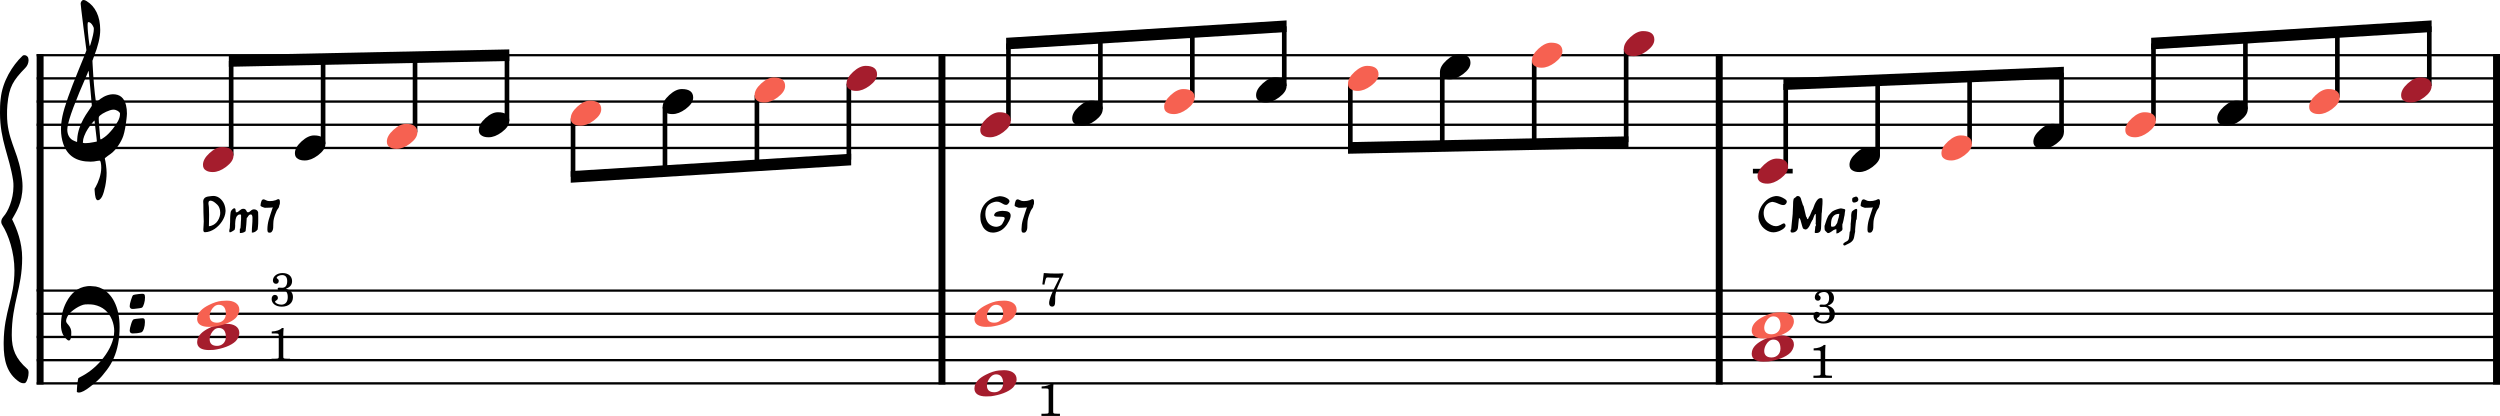 <?xml version="1.0" encoding="UTF-8" standalone="no"?>
<svg
   width="2673.992"
   height="444.862"
   viewBox="0 0 2673.992 444.862"
   version="1.2"
   id="svg533"
   sodipodi:docname="shell_1.svg"
   inkscape:version="1.3.2 (1:1.3.2+202311252150+091e20ef0f)"
   xmlns:inkscape="http://www.inkscape.org/namespaces/inkscape"
   xmlns:sodipodi="http://sodipodi.sourceforge.net/DTD/sodipodi-0.dtd"
   xmlns="http://www.w3.org/2000/svg"
   xmlns:svg="http://www.w3.org/2000/svg"
   xmlns:rdf="http://www.w3.org/1999/02/22-rdf-syntax-ns#"
   xmlns:cc="http://creativecommons.org/ns#"
   xmlns:dc="http://purl.org/dc/elements/1.1/">
  <defs
     id="defs533" />
  <sodipodi:namedview
     id="namedview533"
     pagecolor="#ffffff"
     bordercolor="#666666"
     borderopacity="1.0"
     inkscape:showpageshadow="2"
     inkscape:pageopacity="0.0"
     inkscape:pagecheckerboard="0"
     inkscape:deskcolor="#d1d1d1"
     inkscape:zoom="0.21565657"
     inkscape:cx="1356.3232"
     inkscape:cy="1650.7728"
     inkscape:window-width="1920"
     inkscape:window-height="1032"
     inkscape:window-x="0"
     inkscape:window-y="25"
     inkscape:window-maximized="1"
     inkscape:current-layer="svg533" />
  <title
     id="title1">gamme_majeure_2 (3)</title>
  <desc
     id="desc1">Generated by MuseScore Studio 4.4.1</desc>
  <polyline
     class="StaffLines"
     fill="none"
     stroke="#000000"
     stroke-width="2.48"
     stroke-linejoin="bevel"
     points="212.598,386.199 2847.4,386.199"
     id="polyline1"
     transform="translate(-173.408,-327.159)" />
  <polyline
     class="StaffLines"
     fill="none"
     stroke="#000000"
     stroke-width="2.48"
     stroke-linejoin="bevel"
     points="212.598,410.999 2847.4,410.999"
     id="polyline2"
     transform="translate(-173.408,-327.159)" />
  <polyline
     class="StaffLines"
     fill="none"
     stroke="#000000"
     stroke-width="2.48"
     stroke-linejoin="bevel"
     points="212.598,435.799 2847.4,435.799"
     id="polyline3"
     transform="translate(-173.408,-327.159)" />
  <polyline
     class="StaffLines"
     fill="none"
     stroke="#000000"
     stroke-width="2.48"
     stroke-linejoin="bevel"
     points="212.598,460.599 2847.4,460.599"
     id="polyline4"
     transform="translate(-173.408,-327.159)" />
  <polyline
     class="StaffLines"
     fill="none"
     stroke="#000000"
     stroke-width="2.48"
     stroke-linejoin="bevel"
     points="212.598,485.399 2847.4,485.399"
     id="polyline5"
     transform="translate(-173.408,-327.159)" />
  <polyline
     class="StaffLines"
     fill="none"
     stroke="#000000"
     stroke-width="2.48"
     stroke-linejoin="bevel"
     points="212.598,637.991 2847.4,637.991"
     id="polyline6"
     transform="translate(-173.408,-327.159)" />
  <polyline
     class="StaffLines"
     fill="none"
     stroke="#000000"
     stroke-width="2.48"
     stroke-linejoin="bevel"
     points="212.598,662.791 2847.4,662.791"
     id="polyline7"
     transform="translate(-173.408,-327.159)" />
  <polyline
     class="StaffLines"
     fill="none"
     stroke="#000000"
     stroke-width="2.48"
     stroke-linejoin="bevel"
     points="212.598,687.591 2847.4,687.591"
     id="polyline8"
     transform="translate(-173.408,-327.159)" />
  <polyline
     class="StaffLines"
     fill="none"
     stroke="#000000"
     stroke-width="2.48"
     stroke-linejoin="bevel"
     points="212.598,712.391 2847.4,712.391"
     id="polyline9"
     transform="translate(-173.408,-327.159)" />
  <polyline
     class="StaffLines"
     fill="none"
     stroke="#000000"
     stroke-width="2.48"
     stroke-linejoin="bevel"
     points="212.598,737.191 2847.4,737.191"
     id="polyline10"
     transform="translate(-173.408,-327.159)" />
  <polyline
     class="BarLine"
     fill="none"
     stroke="#000000"
     stroke-width="7.44"
     stroke-linejoin="bevel"
     points="1180.92,384.959 1180.92,637.991"
     id="polyline69"
     transform="translate(-173.408,-327.159)" />
  <polyline
     class="BarLine"
     fill="none"
     stroke="#000000"
     stroke-width="7.44"
     stroke-linejoin="bevel"
     points="2012.3,384.959 2012.3,637.991"
     id="polyline78"
     transform="translate(-173.408,-327.159)" />
  <polyline
     class="BarLine"
     fill="none"
     stroke="#000000"
     stroke-width="7.44"
     stroke-linejoin="bevel"
     points="2843.68,384.959 2843.68,637.991"
     id="polyline80"
     transform="translate(-173.408,-327.159)" />
  <polyline
     class="BarLine"
     fill="none"
     stroke="#000000"
     stroke-width="7.44"
     stroke-linejoin="bevel"
     points="216.318,384.959 216.318,637.991"
     id="polyline87"
     transform="translate(-173.408,-327.159)" />
  <polyline
     class="BarLine"
     fill="none"
     stroke="#000000"
     stroke-width="7.44"
     stroke-linejoin="bevel"
     points="2012.3,636.751 2012.3,738.431"
     id="polyline94"
     transform="translate(-173.408,-327.159)" />
  <polyline
     class="BarLine"
     fill="none"
     stroke="#000000"
     stroke-width="7.44"
     stroke-linejoin="bevel"
     points="216.318,636.751 216.318,738.431"
     id="polyline105"
     transform="translate(-173.408,-327.159)" />
  <polyline
     class="BarLine"
     fill="none"
     stroke="#000000"
     stroke-width="7.44"
     stroke-linejoin="bevel"
     points="2843.68,636.751 2843.68,738.431"
     id="polyline108"
     transform="translate(-173.408,-327.159)" />
  <polyline
     class="BarLine"
     fill="none"
     stroke="#000000"
     stroke-width="7.44"
     stroke-linejoin="bevel"
     points="1180.92,636.751 1180.92,738.431"
     id="polyline110"
     transform="translate(-173.408,-327.159)" />
  <polyline
     class="LedgerLine"
     fill="none"
     stroke="#000000"
     stroke-width="4.96"
     stroke-linejoin="bevel"
     points="2048.31,510.199 2090.86,510.199"
     id="polyline119"
     transform="translate(-173.408,-327.159)" />
  <polyline
     class="Stem"
     fill="none"
     stroke="#000000"
     stroke-width="4.96"
     stroke-linejoin="bevel"
     points="1350.37,443.933 1350.37,367.547"
     id="polyline129"
     transform="translate(-173.408,-327.159)" />
  <polyline
     class="Stem"
     fill="none"
     stroke="#000000"
     stroke-width="4.96"
     stroke-linejoin="bevel"
     points="1448.71,431.533 1448.71,361.45"
     id="polyline141"
     transform="translate(-173.408,-327.159)" />
  <polyline
     class="Stem"
     fill="none"
     stroke="#000000"
     stroke-width="4.96"
     stroke-linejoin="bevel"
     points="420.655,493.533 420.655,392.347"
     id="polyline145"
     transform="translate(-173.408,-327.159)" />
  <polyline
     class="Stem"
     fill="none"
     stroke="#000000"
     stroke-width="4.96"
     stroke-linejoin="bevel"
     points="2181.75,493.533 2181.75,413.031"
     id="polyline148"
     transform="translate(-173.408,-327.159)" />
  <polyline
     class="Stem"
     fill="none"
     stroke="#000000"
     stroke-width="4.96"
     stroke-linejoin="bevel"
     points="786.335,453.853 786.335,516.245"
     id="polyline149"
     transform="translate(-173.408,-327.159)" />
  <polyline
     class="Stem"
     fill="none"
     stroke="#000000"
     stroke-width="4.96"
     stroke-linejoin="bevel"
     points="884.671,441.453 884.671,510.147"
     id="polyline153"
     transform="translate(-173.408,-327.159)" />
  <polyline
     class="Stem"
     fill="none"
     stroke="#000000"
     stroke-width="4.96"
     stroke-linejoin="bevel"
     points="983.008,429.053 983.008,504.05"
     id="polyline157"
     transform="translate(-173.408,-327.159)" />
  <polyline
     class="Stem"
     fill="none"
     stroke="#000000"
     stroke-width="4.96"
     stroke-linejoin="bevel"
     points="1081.34,416.653 1081.34,497.952"
     id="polyline158"
     transform="translate(-173.408,-327.159)" />
  <polyline
     class="Stem"
     fill="none"
     stroke="#000000"
     stroke-width="4.96"
     stroke-linejoin="bevel"
     points="518.992,481.133 518.992,390.315"
     id="polyline161"
     transform="translate(-173.408,-327.159)" />
  <polyline
     class="Stem"
     fill="none"
     stroke="#000000"
     stroke-width="4.96"
     stroke-linejoin="bevel"
     points="715.665,456.333 715.665,386.25"
     id="polyline162"
     transform="translate(-173.408,-327.159)" />
  <polyline
     class="Stem"
     fill="none"
     stroke="#000000"
     stroke-width="4.96"
     stroke-linejoin="bevel"
     points="617.329,468.733 617.329,388.282"
     id="polyline164"
     transform="translate(-173.408,-327.159)" />
  <polyline
     class="Stem"
     fill="none"
     stroke="#000000"
     stroke-width="4.96"
     stroke-linejoin="bevel"
     points="1252.04,456.333 1252.04,373.645"
     id="polyline170"
     transform="translate(-173.408,-327.159)" />
  <polyline
     class="Stem"
     fill="none"
     stroke="#000000"
     stroke-width="4.96"
     stroke-linejoin="bevel"
     points="2771.77,419.133 2771.77,355.352"
     id="polyline172"
     transform="translate(-173.408,-327.159)" />
  <polyline
     class="Stem"
     fill="none"
     stroke="#000000"
     stroke-width="4.96"
     stroke-linejoin="bevel"
     points="2575.1,443.933 2575.1,367.547"
     id="polyline175"
     transform="translate(-173.408,-327.159)" />
  <polyline
     class="Stem"
     fill="none"
     stroke="#000000"
     stroke-width="4.96"
     stroke-linejoin="bevel"
     points="1716.05,404.253 1716.05,483.315"
     id="polyline176"
     transform="translate(-173.408,-327.159)" />
  <polyline
     class="Stem"
     fill="none"
     stroke="#000000"
     stroke-width="4.96"
     stroke-linejoin="bevel"
     points="1814.39,391.853 1814.39,481.282"
     id="polyline179"
     transform="translate(-173.408,-327.159)" />
  <polyline
     class="Stem"
     fill="none"
     stroke="#000000"
     stroke-width="4.96"
     stroke-linejoin="bevel"
     points="2673.44,431.533 2673.44,361.45"
     id="polyline180"
     transform="translate(-173.408,-327.159)" />
  <polyline
     class="Stem"
     fill="none"
     stroke="#000000"
     stroke-width="4.96"
     stroke-linejoin="bevel"
     points="1912.73,379.453 1912.73,479.25"
     id="polyline184"
     transform="translate(-173.408,-327.159)" />
  <polyline
     class="Stem"
     fill="none"
     stroke="#000000"
     stroke-width="4.96"
     stroke-linejoin="bevel"
     points="2083.42,505.933 2083.42,417.096"
     id="polyline195"
     transform="translate(-173.408,-327.159)" />
  <polyline
     class="Stem"
     fill="none"
     stroke="#000000"
     stroke-width="4.96"
     stroke-linejoin="bevel"
     points="2280.09,481.133 2280.09,408.966"
     id="polyline205"
     transform="translate(-173.408,-327.159)" />
  <polyline
     class="Stem"
     fill="none"
     stroke="#000000"
     stroke-width="4.96"
     stroke-linejoin="bevel"
     points="1547.05,419.133 1547.05,355.352"
     id="polyline212"
     transform="translate(-173.408,-327.159)" />
  <polyline
     class="Stem"
     fill="none"
     stroke="#000000"
     stroke-width="4.96"
     stroke-linejoin="bevel"
     points="2378.43,468.733 2378.43,404.901"
     id="polyline215"
     transform="translate(-173.408,-327.159)" />
  <polyline
     class="Stem"
     fill="none"
     stroke="#000000"
     stroke-width="4.96"
     stroke-linejoin="bevel"
     points="2476.76,456.333 2476.76,373.645"
     id="polyline217"
     transform="translate(-173.408,-327.159)" />
  <polyline
     class="Stem"
     fill="none"
     stroke="#000000"
     stroke-width="4.96"
     stroke-linejoin="bevel"
     points="1617.71,416.653 1617.71,485.347"
     id="polyline220"
     transform="translate(-173.408,-327.159)" />
  <path
     class="Note"
     fill="#f66151"
     transform="matrix(0.992,0,0,0.992,1245.152,108.64)"
     d="m 10.594,13.5 c 4.5,0 9.203,-1.797 14.203,-5.5 5.406,-4.094 8.109,-8 8.109,-12.297 0,-6 -4,-9.203 -12.203,-9.203 -4.297,0 -8.797,2.094 -13.609,6.5 C 2.297,-2.594 0,1.5 0,5.703 c 0,3 1.203,5 3.5,6.203 C 5.297,13 7.594,13.5 10.594,13.5"
     id="path277" />
  <path
     class="Note"
     transform="matrix(0.992,0,0,0.992,1343.492,96.24)"
     d="m 10.594,13.5 c 4.5,0 9.203,-1.797 14.203,-5.5 5.406,-4.094 8.109,-8 8.109,-12.297 0,-6 -4,-9.203 -12.203,-9.203 -4.297,0 -8.797,2.094 -13.609,6.5 C 2.297,-2.594 0,1.5 0,5.703 c 0,3 1.203,5 3.5,6.203 C 5.297,13 7.594,13.5 10.594,13.5"
     id="path280" />
  <path
     class="Note"
     fill="#f66151"
     transform="matrix(0.992,0,0,0.992,2273.212,133.44)"
     d="m 10.594,13.5 c 4.5,0 9.203,-1.797 14.203,-5.5 5.406,-4.094 8.109,-8 8.109,-12.297 0,-6 -4,-9.203 -12.203,-9.203 -4.297,0 -8.797,2.094 -13.609,6.5 C 2.297,-2.594 0,1.5 0,5.703 c 0,3 1.203,5 3.5,6.203 C 5.297,13 7.594,13.5 10.594,13.5"
     id="path282" />
  <path
     class="Note"
     transform="matrix(0.992,0,0,0.992,708.783,108.64)"
     d="m 10.594,13.5 c 4.5,0 9.203,-1.797 14.203,-5.5 5.406,-4.094 8.109,-8 8.109,-12.297 0,-6 -4,-9.203 -12.203,-9.203 -4.297,0 -8.797,2.094 -13.609,6.5 C 2.297,-2.594 0,1.5 0,5.703 c 0,3 1.203,5 3.5,6.203 C 5.297,13 7.594,13.5 10.594,13.5"
     id="path289" />
  <path
     class="Note"
     fill="#f66151"
     transform="matrix(0.992,0,0,0.992,610.447,121.04)"
     d="m 10.594,13.5 c 4.5,0 9.203,-1.797 14.203,-5.5 5.406,-4.094 8.109,-8 8.109,-12.297 0,-6 -4,-9.203 -12.203,-9.203 -4.297,0 -8.797,2.094 -13.609,6.5 C 2.297,-2.594 0,1.5 0,5.703 c 0,3 1.203,5 3.5,6.203 C 5.297,13 7.594,13.5 10.594,13.5"
     id="path294" />
  <path
     class="Note"
     transform="matrix(0.992,0,0,0.992,512.11,133.44)"
     d="m 10.594,13.5 c 4.5,0 9.203,-1.797 14.203,-5.5 5.406,-4.094 8.109,-8 8.109,-12.297 0,-6 -4,-9.203 -12.203,-9.203 -4.297,0 -8.797,2.094 -13.609,6.5 C 2.297,-2.594 0,1.5 0,5.703 c 0,3 1.203,5 3.5,6.203 C 5.297,13 7.594,13.5 10.594,13.5"
     id="path295" />
  <path
     class="Note"
     transform="matrix(0.992,0,0,0.992,2174.872,145.84)"
     d="m 10.594,13.5 c 4.5,0 9.203,-1.797 14.203,-5.5 5.406,-4.094 8.109,-8 8.109,-12.297 0,-6 -4,-9.203 -12.203,-9.203 -4.297,0 -8.797,2.094 -13.609,6.5 C 2.297,-2.594 0,1.5 0,5.703 c 0,3 1.203,5 3.5,6.203 C 5.297,13 7.594,13.5 10.594,13.5"
     id="path297" />
  <path
     class="Note"
     fill="#f66151"
     transform="matrix(0.992,0,0,0.992,2076.532,158.24)"
     d="m 10.594,13.5 c 4.5,0 9.203,-1.797 14.203,-5.5 5.406,-4.094 8.109,-8 8.109,-12.297 0,-6 -4,-9.203 -12.203,-9.203 -4.297,0 -8.797,2.094 -13.609,6.5 C 2.297,-2.594 0,1.5 0,5.703 c 0,3 1.203,5 3.5,6.203 C 5.297,13 7.594,13.5 10.594,13.5"
     id="path301" />
  <path
     class="Note"
     fill="#a51d2d"
     transform="matrix(0.992,0,0,0.992,1048.482,133.44)"
     d="m 10.594,13.5 c 4.5,0 9.203,-1.797 14.203,-5.5 5.406,-4.094 8.109,-8 8.109,-12.297 0,-6 -4,-9.203 -12.203,-9.203 -4.297,0 -8.797,2.094 -13.609,6.5 C 2.297,-2.594 0,1.5 0,5.703 c 0,3 1.203,5 3.5,6.203 C 5.297,13 7.594,13.5 10.594,13.5"
     id="path302" />
  <path
     class="Note"
     transform="matrix(0.992,0,0,0.992,1978.202,170.64)"
     d="m 10.594,13.5 c 4.5,0 9.203,-1.797 14.203,-5.5 5.406,-4.094 8.109,-8 8.109,-12.297 0,-6 -4,-9.203 -12.203,-9.203 -4.297,0 -8.797,2.094 -13.609,6.5 C 2.297,-2.594 0,1.5 0,5.703 c 0,3 1.203,5 3.5,6.203 C 5.297,13 7.594,13.5 10.594,13.5"
     id="path303" />
  <path
     class="Note"
     transform="matrix(0.992,0,0,0.992,1146.812,121.04)"
     d="m 10.594,13.5 c 4.5,0 9.203,-1.797 14.203,-5.5 5.406,-4.094 8.109,-8 8.109,-12.297 0,-6 -4,-9.203 -12.203,-9.203 -4.297,0 -8.797,2.094 -13.609,6.5 C 2.297,-2.594 0,1.5 0,5.703 c 0,3 1.203,5 3.5,6.203 C 5.297,13 7.594,13.5 10.594,13.5"
     id="path304" />
  <path
     class="Note"
     fill="#a51d2d"
     transform="matrix(0.992,0,0,0.992,905.452,83.84)"
     d="m 10.594,13.5 c 4.5,0 9.203,-1.797 14.203,-5.5 5.406,-4.094 8.109,-8 8.109,-12.297 0,-6 -4,-9.203 -12.203,-9.203 -4.297,0 -8.797,2.094 -13.609,6.5 C 2.297,-2.594 0,1.5 0,5.703 c 0,3 1.203,5 3.5,6.203 C 5.297,13 7.594,13.5 10.594,13.5"
     id="path313" />
  <path
     class="Note"
     fill="#f66151"
     transform="matrix(0.992,0,0,0.992,807.12,96.24)"
     d="m 10.594,13.5 c 4.5,0 9.203,-1.797 14.203,-5.5 5.406,-4.094 8.109,-8 8.109,-12.297 0,-6 -4,-9.203 -12.203,-9.203 -4.297,0 -8.797,2.094 -13.609,6.5 C 2.297,-2.594 0,1.5 0,5.703 c 0,3 1.203,5 3.5,6.203 C 5.297,13 7.594,13.5 10.594,13.5"
     id="path314" />
  <path
     class="Note"
     fill="#f66151"
     transform="matrix(0.992,0,0,0.992,1441.822,83.84)"
     d="m 10.594,13.5 c 4.5,0 9.203,-1.797 14.203,-5.5 5.406,-4.094 8.109,-8 8.109,-12.297 0,-6 -4,-9.203 -12.203,-9.203 -4.297,0 -8.797,2.094 -13.609,6.5 C 2.297,-2.594 0,1.5 0,5.703 c 0,3 1.203,5 3.5,6.203 C 5.297,13 7.594,13.5 10.594,13.5"
     id="path318" />
  <path
     class="Note"
     fill="#a51d2d"
     transform="matrix(0.992,0,0,0.992,1736.842,46.64)"
     d="m 10.594,13.5 c 4.5,0 9.203,-1.797 14.203,-5.5 5.406,-4.094 8.109,-8 8.109,-12.297 0,-6 -4,-9.203 -12.203,-9.203 -4.297,0 -8.797,2.094 -13.609,6.5 C 2.297,-2.594 0,1.5 0,5.703 c 0,3 1.203,5 3.5,6.203 C 5.297,13 7.594,13.5 10.594,13.5"
     id="path319" />
  <path
     class="Note"
     fill="#f66151"
     transform="matrix(0.992,0,0,0.992,1638.502,59.04)"
     d="m 10.594,13.5 c 4.5,0 9.203,-1.797 14.203,-5.5 5.406,-4.094 8.109,-8 8.109,-12.297 0,-6 -4,-9.203 -12.203,-9.203 -4.297,0 -8.797,2.094 -13.609,6.5 C 2.297,-2.594 0,1.5 0,5.703 c 0,3 1.203,5 3.5,6.203 C 5.297,13 7.594,13.5 10.594,13.5"
     id="path321" />
  <path
     class="Note"
     transform="matrix(0.992,0,0,0.992,2371.542,121.04)"
     d="m 10.594,13.5 c 4.5,0 9.203,-1.797 14.203,-5.5 5.406,-4.094 8.109,-8 8.109,-12.297 0,-6 -4,-9.203 -12.203,-9.203 -4.297,0 -8.797,2.094 -13.609,6.5 C 2.297,-2.594 0,1.5 0,5.703 c 0,3 1.203,5 3.5,6.203 C 5.297,13 7.594,13.5 10.594,13.5"
     id="path322" />
  <path
     class="Note"
     transform="matrix(0.992,0,0,0.992,1540.162,71.44)"
     d="m 10.594,13.5 c 4.5,0 9.203,-1.797 14.203,-5.5 5.406,-4.094 8.109,-8 8.109,-12.297 0,-6 -4,-9.203 -12.203,-9.203 -4.297,0 -8.797,2.094 -13.609,6.5 C 2.297,-2.594 0,1.5 0,5.703 c 0,3 1.203,5 3.5,6.203 C 5.297,13 7.594,13.5 10.594,13.5"
     id="path323" />
  <path
     class="Note"
     fill="#f66151"
     transform="matrix(0.992,0,0,0.992,2469.882,108.64)"
     d="m 10.594,13.5 c 4.5,0 9.203,-1.797 14.203,-5.5 5.406,-4.094 8.109,-8 8.109,-12.297 0,-6 -4,-9.203 -12.203,-9.203 -4.297,0 -8.797,2.094 -13.609,6.5 C 2.297,-2.594 0,1.5 0,5.703 c 0,3 1.203,5 3.5,6.203 C 5.297,13 7.594,13.5 10.594,13.5"
     id="path327" />
  <path
     class="Note"
     fill="#a51d2d"
     transform="matrix(0.992,0,0,0.992,217.1,170.64)"
     d="m 10.594,13.5 c 4.5,0 9.203,-1.797 14.203,-5.5 5.406,-4.094 8.109,-8 8.109,-12.297 0,-6 -4,-9.203 -12.203,-9.203 -4.297,0 -8.797,2.094 -13.609,6.5 C 2.297,-2.594 0,1.5 0,5.703 c 0,3 1.203,5 3.5,6.203 C 5.297,13 7.594,13.5 10.594,13.5"
     id="path328" />
  <path
     class="Note"
     fill="#a51d2d"
     transform="matrix(0.992,0,0,0.992,2568.222,96.24)"
     d="m 10.594,13.5 c 4.5,0 9.203,-1.797 14.203,-5.5 5.406,-4.094 8.109,-8 8.109,-12.297 0,-6 -4,-9.203 -12.203,-9.203 -4.297,0 -8.797,2.094 -13.609,6.5 C 2.297,-2.594 0,1.5 0,5.703 c 0,3 1.203,5 3.5,6.203 C 5.297,13 7.594,13.5 10.594,13.5"
     id="path333" />
  <path
     class="Note"
     fill="#f66151"
     transform="matrix(0.992,0,0,0.992,413.773,145.84)"
     d="m 10.594,13.5 c 4.5,0 9.203,-1.797 14.203,-5.5 5.406,-4.094 8.109,-8 8.109,-12.297 0,-6 -4,-9.203 -12.203,-9.203 -4.297,0 -8.797,2.094 -13.609,6.5 C 2.297,-2.594 0,1.5 0,5.703 c 0,3 1.203,5 3.5,6.203 C 5.297,13 7.594,13.5 10.594,13.5"
     id="path335" />
  <path
     class="Note"
     transform="matrix(0.992,0,0,0.992,315.436,158.24)"
     d="m 10.594,13.5 c 4.5,0 9.203,-1.797 14.203,-5.5 5.406,-4.094 8.109,-8 8.109,-12.297 0,-6 -4,-9.203 -12.203,-9.203 -4.297,0 -8.797,2.094 -13.609,6.5 C 2.297,-2.594 0,1.5 0,5.703 c 0,3 1.203,5 3.5,6.203 C 5.297,13 7.594,13.5 10.594,13.5"
     id="path336" />
  <path
     class="Note"
     fill="#a51d2d"
     transform="matrix(0.992,0,0,0.992,1879.862,183.04)"
     d="m 10.594,13.5 c 4.5,0 9.203,-1.797 14.203,-5.5 5.406,-4.094 8.109,-8 8.109,-12.297 0,-6 -4,-9.203 -12.203,-9.203 -4.297,0 -8.797,2.094 -13.609,6.5 C 2.297,-2.594 0,1.5 0,5.703 c 0,3 1.203,5 3.5,6.203 C 5.297,13 7.594,13.5 10.594,13.5"
     id="path340" />
  <path
     class="Note"
     fill="#a51d2d"
     transform="matrix(0.992,0,0,0.992,1042.232,410.032)"
     d="m 32,-14.203 c -1.797,0 -3.5,0.109 -5.594,0.297 C 22.094,-13.5 17.5,-11.906 12.703,-9.5 5.406,-5.906 1.297,-1.703 0.297,3 0.094,3.906 0,4.797 0,5.594 c 0,5.703 4.797,8.5 12.594,8.5 2.203,0 4,-0.094 5.312,-0.188 C 27,12.703 36.703,9.406 41.609,4.5 43.5,2.5 45.5,-0.797 45.5,-4.406 45.5,-11 39.406,-14.203 32,-14.203 M 13.5,2.5 c 0,-2.406 0.906,-4.797 1.797,-6.406 C 17,-7 19.703,-9.703 23.406,-9.703 28.703,-9.703 31,-5.797 31,0.094 30.906,6 26.703,9.594 21.406,9.594 16.594,9.594 13.5,7.406 13.5,2.5"
     id="path346" />
  <path
     class="Note"
     fill="#f66151"
     transform="matrix(0.992,0,0,0.992,1042.232,335.632)"
     d="m 32,-14.203 c -1.797,0 -3.5,0.109 -5.594,0.297 C 22.094,-13.5 17.5,-11.906 12.703,-9.5 5.406,-5.906 1.297,-1.703 0.297,3 0.094,3.906 0,4.797 0,5.594 c 0,5.703 4.797,8.5 12.594,8.5 2.203,0 4,-0.094 5.312,-0.188 C 27,12.703 36.703,9.406 41.609,4.5 43.5,2.5 45.5,-0.797 45.5,-4.406 45.5,-11 39.406,-14.203 32,-14.203 M 13.5,2.5 c 0,-2.406 0.906,-4.797 1.797,-6.406 C 17,-7 19.703,-9.703 23.406,-9.703 28.703,-9.703 31,-5.797 31,0.094 30.906,6 26.703,9.594 21.406,9.594 16.594,9.594 13.5,7.406 13.5,2.5"
     id="path347" />
  <path
     class="Note"
     fill="#a51d2d"
     transform="matrix(0.992,0,0,0.992,1873.612,372.832)"
     d="m 32,-14.203 c -1.797,0 -3.5,0.109 -5.594,0.297 C 22.094,-13.5 17.5,-11.906 12.703,-9.5 5.406,-5.906 1.297,-1.703 0.297,3 0.094,3.906 0,4.797 0,5.594 c 0,5.703 4.797,8.5 12.594,8.5 2.203,0 4,-0.094 5.312,-0.188 C 27,12.703 36.703,9.406 41.609,4.5 43.5,2.5 45.5,-0.797 45.5,-4.406 45.5,-11 39.406,-14.203 32,-14.203 M 13.5,2.5 c 0,-2.406 0.906,-4.797 1.797,-6.406 C 17,-7 19.703,-9.703 23.406,-9.703 28.703,-9.703 31,-5.797 31,0.094 30.906,6 26.703,9.594 21.406,9.594 16.594,9.594 13.5,7.406 13.5,2.5"
     id="path348" />
  <path
     class="Note"
     fill="#a51d2d"
     transform="matrix(0.992,0,0,0.992,210.853,360.432)"
     d="m 32,-14.203 c -1.797,0 -3.5,0.109 -5.594,0.297 C 22.094,-13.5 17.5,-11.906 12.703,-9.5 5.406,-5.906 1.297,-1.703 0.297,3 0.094,3.906 0,4.797 0,5.594 c 0,5.703 4.797,8.5 12.594,8.5 2.203,0 4,-0.094 5.312,-0.188 C 27,12.703 36.703,9.406 41.609,4.5 43.5,2.5 45.5,-0.797 45.5,-4.406 45.5,-11 39.406,-14.203 32,-14.203 M 13.5,2.5 c 0,-2.406 0.906,-4.797 1.797,-6.406 C 17,-7 19.703,-9.703 23.406,-9.703 28.703,-9.703 31,-5.797 31,0.094 30.906,6 26.703,9.594 21.406,9.594 16.594,9.594 13.5,7.406 13.5,2.5"
     id="path351" />
  <path
     class="Note"
     fill="#f66151"
     transform="matrix(0.992,0,0,0.992,1873.612,348.032)"
     d="m 32,-14.203 c -1.797,0 -3.5,0.109 -5.594,0.297 C 22.094,-13.5 17.5,-11.906 12.703,-9.5 5.406,-5.906 1.297,-1.703 0.297,3 0.094,3.906 0,4.797 0,5.594 c 0,5.703 4.797,8.5 12.594,8.5 2.203,0 4,-0.094 5.312,-0.188 C 27,12.703 36.703,9.406 41.609,4.5 43.5,2.5 45.5,-0.797 45.5,-4.406 45.5,-11 39.406,-14.203 32,-14.203 M 13.5,2.5 c 0,-2.406 0.906,-4.797 1.797,-6.406 C 17,-7 19.703,-9.703 23.406,-9.703 28.703,-9.703 31,-5.797 31,0.094 30.906,6 26.703,9.594 21.406,9.594 16.594,9.594 13.5,7.406 13.5,2.5"
     id="path361" />
  <path
     class="Note"
     fill="#f66151"
     transform="matrix(0.992,0,0,0.992,210.853,335.632)"
     d="m 32,-14.203 c -1.797,0 -3.5,0.109 -5.594,0.297 C 22.094,-13.5 17.5,-11.906 12.703,-9.5 5.406,-5.906 1.297,-1.703 0.297,3 0.094,3.906 0,4.797 0,5.594 c 0,5.703 4.797,8.5 12.594,8.5 2.203,0 4,-0.094 5.312,-0.188 C 27,12.703 36.703,9.406 41.609,4.5 43.5,2.5 45.5,-0.797 45.5,-4.406 45.5,-11 39.406,-14.203 32,-14.203 M 13.5,2.5 c 0,-2.406 0.906,-4.797 1.797,-6.406 C 17,-7 19.703,-9.703 23.406,-9.703 28.703,-9.703 31,-5.797 31,0.094 30.906,6 26.703,9.594 21.406,9.594 16.594,9.594 13.5,7.406 13.5,2.5"
     id="path365" />
  <path
     class="Clef"
     transform="matrix(0.992,0,0,0.992,65.23,133.44)"
     d="m 21.203,-130.703 c 0,0.39 0.891,9.094 3,25.5 L 27.406,-80.406 27,-79.109 c -0.5,1.609 -3.203,8.406 -8,20 C 9.594,-36.203 3.703,-19.594 1.5,-9 0.5,-4 0,0.703 0,5.094 0,10.797 0.906,15.906 2.5,20.703 7.094,33.5 16.406,39.797 32,39.797 c 2.5,0 4.703,-0.297 6.906,-0.797 1,-0.203 1.703,-0.297 2.5,-0.297 1,0 1.203,0.797 1.5,2.094 0.391,1.812 0.5,3.703 0.5,5.609 0,7.094 -3,15.297 -6,20.594 l -1.203,2 0.094,2.109 c 0.406,6.297 1.203,10.297 3.5,10.297 0.5,0 1.203,-0.297 2,-0.797 1,-0.797 1.906,-2 2.609,-3.406 2.391,-5 4.797,-15.703 4.797,-25.297 0,-5 -1.094,-12.109 -1.906,-15.297 V 36.5 c 0,-0.203 0,-0.5 0.312,-0.703 1.094,-1 5,-3.797 5.797,-4.297 C 59,27.703 65.109,18.406 67.203,11.906 c 1.406,-4.313 2.5,-10.203 3.406,-18 0.188,-2.109 0.5,-4.109 0.5,-6 0,-3.203 -0.312,-6.312 -1,-9 -2,-8.016 -6.609,-11.812 -14.203,-11.812 -0.797,0 -1.703,0.109 -2.203,0.203 C 48.5,-31.906 43.609,-29.297 39,-25 l -1.297,1.203 -0.203,-2.109 c -1.391,-9.5 -2.5,-22.5 -3.391,-38.891 L 33.906,-69 35.5,-73.5 c 4.5,-11.312 6.797,-20.812 6.797,-28.703 0,-14.906 -5.391,-25.5 -14.797,-31.203 -1.391,-0.797 -2,-1.11 -3.297,-1.11 -1.609,0 -3,2.313 -3,3.813 m 8.594,20 c 0.406,0 0.703,0.094 1.109,0.297 1.594,0.797 3.094,2.593 4.297,5.5 0.203,0.406 0.203,1.203 0.203,2 0,3 -1.109,8.203 -3.5,16 -0.109,0.297 -0.703,2.203 -0.906,2.203 -0.203,-0.203 -0.5,-2.797 -1.203,-8 -0.5,-4.703 -1.094,-9.61 -1.094,-14.61 v -0.796 c 0,-1.594 0.094,-2.594 1.094,-2.594 m 3.406,89.406 v 1 l -2.797,4.203 C 27.5,-12 25.5,-8.703 24.203,-6.297 20.797,0.094 18,7.203 17.5,15.5 c -0.094,2 -0.094,3.094 -0.203,3.094 -0.5,0 -4.391,-1.797 -4.703,-2 C 9.094,14.594 6.797,10.5 6.797,5.297 6.797,4.5 6.906,3.703 7,2.797 8.203,-6.406 15.5,-25.609 28.406,-55 c 0.203,-0.5 1.094,-3.109 1.391,-3.109 0.203,0.203 3.406,36.703 3.406,36.812 M 63.5,-12.703 c 0.203,0.297 0.109,0.609 0.109,1.297 0,4.609 -2.812,9.5 -7.812,15.906 -3.188,3.906 -6.094,6.906 -8.797,8.797 -2.297,1.609 -3.594,2.5 -4.297,2.5 -0.203,0 -0.406,-0.703 -0.5,-2 -0.203,-3.391 -1.5,-16.5 -1.5,-20 0,-2.297 0.094,-2.594 1.5,-3.891 2.406,-2.203 10.203,-6.203 14.297,-6.203 3.297,0 6.109,2 7,3.594 M 37,2.703 c 0.5,4.797 1,8.5 1.297,11.094 0.312,2.609 0.406,4 0.406,4.203 0,0.203 -1.203,0.297 -3.594,0.797 -3.406,0.703 -6.109,1 -8,1 -0.703,0 -1.312,0.109 -1.812,0 L 23.594,19.5 23.703,18.203 c 0,-1.609 0.391,-3.609 1.297,-5.906 C 27.297,6.203 30.406,2.094 34.297,-2.703 35.406,-4 36,-4.594 36.109,-4.594 c 0,0 0.391,2.5 0.891,7.297"
     id="path387" />
  <path
     class="Clef"
     transform="matrix(0.992,0,0,0.992,65.23,335.632)"
     d="m 86.109,4.906 c -4.406,0.391 -7.109,0.688 -8,1.188 -0.703,0.406 -1.609,2 -2.5,5 -1,3.203 -1.5,5.5 -1.5,6.906 v 0.594 c 0.297,1.812 1.391,2.609 3.297,2.609 3,0 6,-0.297 9,-1.109 1.203,-0.297 2.203,-1.688 3,-4.094 C 90.109,13.703 90.5,11.406 90.5,8.906 90.5,7.203 90.312,6.094 90,5.703 c -0.297,-0.5 -0.891,-0.797 -1.688,-0.906 -0.203,0 -0.906,0 -2.203,0.109 M 86.203,-21.5 c -0.391,0 -1.203,0.094 -2.391,0.203 -3.406,0.391 -5.406,0.797 -5.906,1.094 -0.703,0.406 -1.5,2.297 -2.5,5.609 -0.906,2.797 -1.297,4.891 -1.297,6.188 v 0.609 c 0.188,1.203 0.797,2 1.797,2.391 0.594,0.203 1.594,0.203 3,0.109 4.906,-0.5 7.797,-0.906 8.5,-1.406 0.797,-0.594 1.5,-2 2.203,-4.297 0.703,-2.297 1,-4.5 1,-6.703 0,-1.703 -0.297,-2.891 -0.906,-3.391 -0.391,-0.312 -1.094,-0.5 -2,-0.5 -0.391,0 -1,0 -1.5,0.094 M 28,-29.703 C 18.5,-28.5 11.094,-22.797 5.703,-12.406 1.906,-5.094 0,3 0,12 c 0,4 0.703,7.406 2.094,10.297 0.812,1.609 1.906,3 3.203,4.406 1.297,1.406 2.406,2.094 3.203,2.094 0.906,0 1.594,-0.797 2,-2.188 0.5,-1.516 0.594,-3.203 0.594,-5.312 V 19.5 C 11,16.797 9.906,14.203 7.906,11.906 6.797,10.594 6.094,9.797 5.906,9.297 5.594,8.797 5.5,8.094 5.5,7.5 5.5,6.297 6,4.906 6.797,3.203 8.094,0.703 10.297,-1.797 13.703,-4.297 c 3.391,-2.5 6.703,-4.297 10.203,-5.406 1.188,-0.391 3,-0.5 5.5,-0.5 2.5,0 4.594,0.203 6.203,0.5 C 44.906,-7.797 51.406,-2.297 55,6.5 c 1.609,4 2.406,8.094 2.406,12.094 0,1.5 -0.109,2.906 -0.297,4.312 -1.406,9.203 -6,18.5 -14.109,27.891 -6.5,7.5 -14,13.312 -22.406,17.5 -1.297,0.703 -1.891,1 -1.891,1.109 0,0.094 -0.203,0.703 -0.406,1.891 -0.594,3 -1,6.203 -1.094,9.812 L 17.094,84.312 18,84.703 c 0.406,0.203 0.906,0.203 1.406,0.203 2.594,0 6.594,-2 12.094,-6.297 5.703,-4.406 9.906,-8.203 12.609,-11.406 3.891,-4.594 7,-8.703 9.188,-12.406 5.203,-8.688 8.406,-19.094 9.5,-31.203 0.312,-3.188 0.406,-6.391 0.406,-9.391 C 63.203,3.5 61.297,-5.594 57.406,-13.203 55.703,-16.594 53.5,-19.594 51,-22.094 c -3.797,-3.812 -8.297,-6.312 -13.391,-7.312 l -5.812,-0.5 c -1.297,0 -2.5,0 -3.797,0.203"
     id="path393" />
  <path
     class="Beam"
     fill-rule="evenodd"
     d="m 2474.28,367.587 299.97,-18.6 v 12.423 l -299.97,18.6 v -12.423"
     id="path397"
     transform="translate(-173.408,-327.159)" />
  <path
     class="Beam"
     fill-rule="evenodd"
     d="m 2080.94,410.993 299.97,-12.4 v 12.411 l -299.97,12.4 v -12.411"
     id="path398"
     transform="translate(-173.408,-327.159)" />
  <path
     class="Beam"
     fill-rule="evenodd"
     d="m 1615.23,479.197 299.98,-6.2 V 485.4 l -299.98,6.2 v -12.403"
     id="path399"
     transform="translate(-173.408,-327.159)" />
  <path
     class="Beam"
     fill-rule="evenodd"
     d="m 783.855,510.187 299.965,-18.6 v 12.424 l -299.965,18.6 v -12.424"
     id="path402"
     transform="translate(-173.408,-327.159)" />
  <path
     class="Beam"
     fill-rule="evenodd"
     d="m 1249.56,367.587 299.97,-18.6 v 12.423 l -299.97,18.6 v -12.423"
     id="path413"
     transform="translate(-173.408,-327.159)" />
  <path
     class="Beam"
     fill-rule="evenodd"
     d="m 418.175,386.197 299.97,-6.2 V 392.4 l -299.97,6.2 v -12.403"
     id="path417"
     transform="translate(-173.408,-327.159)" />
  <path
     class="StaffText"
     d="m 479.155,636.015 c 4.547,-1.641 6.656,-4.188 6.656,-8.204 0,-5.25 -4,-8.593 -10.203,-8.593 -5.844,0 -10.297,3.453 -10.297,8 0,2.047 1.344,3.5 3.297,3.5 1.75,0 2.953,-1.203 2.953,-3 0,-1.094 -0.406,-1.75 -1.547,-2.547 -0.5,-0.36 -0.656,-0.547 -0.656,-0.906 0,-1.391 2.906,-2.891 5.75,-2.891 3.594,0 5.5,2.25 5.5,6.5 0,4.641 -1.906,7.094 -5.453,7.094 -0.453,0 -1.297,-0.047 -2.047,-0.094 -0.406,-0.047 -0.797,-0.047 -1.094,-0.047 -1.062,0 -1.609,0.438 -1.609,1.344 0,0.844 0.5,1.25 1.609,1.25 0.297,0 0.688,0 1.141,-0.047 1,-0.047 1.797,-0.047 2.359,-0.047 3.688,0 5.688,2.641 5.688,7.594 0,5.203 -2.5,8.094 -7,8.094 -3.141,0 -6.547,-1.688 -6.547,-3.25 0,-0.438 0.109,-0.547 1.047,-1.094 1.406,-0.844 1.953,-1.703 1.953,-2.953 0,-1.797 -1.344,-3.141 -3.141,-3.141 -2.156,0 -3.562,1.75 -3.562,4.391 0,4.859 4.453,8.203 10.859,8.203 7.25,0 11.953,-4 11.953,-10.156 0,-4.688 -2.406,-7.547 -7.609,-9"
     id="path419"
     transform="translate(-173.408,-327.159)" />
  <path
     class="StaffText"
     d="m 474.952,678.018 c -1.688,2.047 -6.297,3.593 -10.891,3.703 v 2.14 h 4.391 c 2.906,0.063 3.203,0.36 3.109,3.157 v 20.047 c 0,2.562 0,2.656 -0.297,3.109 -0.406,0.5 -1.359,0.703 -4.156,0.703 h -3.25 v 2.344 h 19.797 v -2.344 h -2.75 c -2.797,0 -3.75,-0.203 -4.141,-0.703 -0.359,-0.453 -0.359,-0.5 -0.359,-3.109 v -20.641 c 0,-2.813 0.109,-5.156 0.359,-8.406 h -1.812"
     id="path420"
     transform="translate(-173.408,-327.159)" />
  <path
     class="StaffText"
     d="m 1288.28,631.327 2.21,0.344 0.89,-3.953 c 0.75,-3.297 1.11,-3.797 2.54,-3.797 0.25,0 0.66,0 1.11,0.047 6.14,0.297 6.14,0.297 8.46,0.297 0.64,0 1.79,0 3.18,-0.047 l -3.39,6.859 c -3.7,7.344 -4.15,8.25 -5.4,11.344 -1.55,3.75 -2.35,6.906 -2.35,9 0,2.297 1.21,3.703 3.14,3.703 2.41,0 3.36,-1.609 3.32,-5.953 -0.25,-7.203 0.64,-10.703 6,-22.406 0.89,-1.954 1.84,-3.954 2.75,-5.891 v -1.453 c -3,0.25 -4.61,0.344 -7.71,0.344 -4.36,0 -7.79,-0.141 -13.2,-0.547 l -1.55,12.109"
     id="path421"
     transform="translate(-173.408,-327.159)" />
  <path
     class="StaffText"
     d="m 1298.42,736.818 c -1.68,2.047 -6.29,3.593 -10.89,3.703 v 2.14 h 4.39 c 2.91,0.063 3.21,0.36 3.11,3.157 v 20.047 c 0,2.562 0,2.656 -0.29,3.109 -0.41,0.5 -1.36,0.703 -4.16,0.703 h -3.25 v 2.344 h 19.8 v -2.344 h -2.75 c -2.8,0 -3.75,-0.203 -4.14,-0.703 -0.36,-0.453 -0.36,-0.5 -0.36,-3.109 v -20.641 c 0,-2.813 0.11,-5.156 0.36,-8.406 h -1.82"
     id="path422"
     transform="translate(-173.408,-327.159)" />
  <path
     class="StaffText"
     d="m 2128.36,654.09 c 4.55,-1.641 6.66,-4.188 6.66,-8.203 0,-5.25 -4,-8.594 -10.21,-8.594 -5.84,0 -10.29,3.453 -10.29,8 0,2.047 1.34,3.5 3.29,3.5 1.75,0 2.96,-1.203 2.96,-3 0,-1.094 -0.41,-1.75 -1.55,-2.547 -0.5,-0.359 -0.66,-0.547 -0.66,-0.906 0,-1.391 2.91,-2.891 5.75,-2.891 3.6,0 5.5,2.25 5.5,6.5 0,4.641 -1.9,7.094 -5.45,7.094 -0.45,0 -1.3,-0.047 -2.05,-0.094 -0.4,-0.047 -0.79,-0.047 -1.09,-0.047 -1.06,0 -1.61,0.438 -1.61,1.344 0,0.844 0.5,1.25 1.61,1.25 0.3,0 0.69,0 1.14,-0.047 1,-0.047 1.8,-0.047 2.36,-0.047 3.69,0 5.69,2.641 5.69,7.594 0,5.203 -2.5,8.094 -7,8.094 -3.14,0 -6.55,-1.688 -6.55,-3.25 0,-0.438 0.11,-0.547 1.05,-1.094 1.4,-0.844 1.95,-1.703 1.95,-2.953 0,-1.797 -1.34,-3.141 -3.14,-3.141 -2.16,0 -3.56,1.75 -3.56,4.391 0,4.859 4.45,8.203 10.86,8.203 7.25,0 11.95,-4 11.95,-10.156 0,-4.688 -2.41,-7.547 -7.61,-9"
     id="path425"
     transform="translate(-173.408,-327.159)" />
  <path
     class="StaffText"
     d="m 2124.16,696.093 c -1.69,2.047 -6.3,3.594 -10.89,3.703 v 2.141 h 4.39 c 2.9,0.062 3.2,0.359 3.11,3.156 v 20.047 c 0,2.562 0,2.656 -0.3,3.109 -0.41,0.5 -1.36,0.703 -4.16,0.703 h -3.25 v 2.344 h 19.8 v -2.344 h -2.75 c -2.8,0 -3.75,-0.203 -4.14,-0.703 -0.36,-0.453 -0.36,-0.5 -0.36,-3.109 v -20.641 c 0,-2.812 0.11,-5.156 0.36,-8.406 h -1.81"
     id="path426"
     transform="translate(-173.408,-327.159)" />
  <path
     class="Harmony"
     d="m 399.961,536.835 c -0.25,0.046 -0.657,0.109 -1.297,0.156 -0.656,0.047 -1.156,0.14 -1.5,0.203 -0.36,0.047 -0.86,0.094 -1.453,0.187 -0.61,0.11 -1.047,0.25 -1.453,0.407 -0.407,0.156 -0.844,0.343 -1.25,0.593 -0.407,0.25 -0.75,0.5 -1,0.86 -0.344,0.344 -0.594,0.75 -0.797,1.14 -0.203,0.407 -0.36,0.907 -0.407,1.407 -0.046,0.343 -0.046,0.703 -0.046,1.047 v 0.296 c 0.046,0.36 0.046,0.86 0.093,1.454 0.063,0.609 0.063,1.109 0.063,1.453 0,5.703 0.14,11.297 0.39,16.859 0.047,0.297 0.047,0.594 0.047,0.938 -0.047,1.062 -0.093,2.453 -0.187,4.109 -0.156,1.953 -0.25,3.391 -0.25,4.344 v 0.297 0.859 c 0,0.25 0.094,0.5 0.14,0.797 0.047,0.297 0.157,0.547 0.297,0.703 0.157,0.141 0.313,0.297 0.563,0.453 0.187,0.094 0.437,0.141 0.75,0.141 h 0.14 c 1.75,-0.047 3.5,-0.391 5.25,-1.047 1.75,-0.656 3.407,-1.453 4.954,-2.5 1.546,-1.047 3,-2.297 4.406,-3.75 1.39,-1.453 2.594,-2.953 3.594,-4.547 1,-1.609 1.843,-3.25 2.5,-5 0.656,-1.75 1,-3.5 1.093,-5.156 0.063,-0.344 0.063,-0.75 0.063,-1.094 0,-0.953 -0.11,-1.953 -0.313,-2.953 -0.25,-1.406 -0.64,-2.797 -1.187,-4.11 -0.563,-1.296 -1.25,-2.5 -2.156,-3.64 -0.907,-1.156 -1.907,-2.11 -3,-2.906 -1.094,-0.797 -2.297,-1.391 -3.704,-1.75 -0.89,-0.25 -1.843,-0.344 -2.796,-0.344 -0.5,0 -1,0.047 -1.547,0.094 m -3.11,32.312 c 0,-1.453 0.063,-3.562 0.11,-6.25 0.047,-2.156 0.093,-4.203 0.093,-6.062 0,-0.438 -0.046,-0.891 -0.046,-1.344 0,-2.203 -0.047,-4.344 -0.157,-6.36 0,-0.25 -0.047,-0.687 -0.14,-1.437 -0.11,-0.75 -0.25,-1.453 -0.297,-2.109 -0.063,-0.297 -0.063,-0.594 -0.063,-0.891 0,-0.359 0,-0.656 0.063,-1 0.094,-0.656 0.297,-1.156 0.64,-1.406 0.454,-0.344 0.954,-0.5 1.5,-0.5 0.157,0.047 0.297,0.047 0.454,0.047 0.75,0.109 1.546,0.359 2.406,0.796 0.844,0.454 1.64,1.063 2.39,1.657 0.75,0.593 1.454,1.203 2,1.797 0.547,0.609 1,1.046 1.25,1.5 0.797,1.296 1.36,2.75 1.657,4.359 0.14,0.891 0.25,1.797 0.25,2.703 0,0.641 -0.047,1.297 -0.11,1.938 -0.25,1.562 -0.687,3.062 -1.343,4.5 -0.657,1.453 -1.5,2.75 -2.5,3.906 -1.047,1.156 -2.25,2.047 -3.657,2.797 -1.39,0.75 -2.89,1.203 -4.5,1.359"
     id="path434"
     transform="translate(-173.408,-327.159)" />
  <path
     class="Harmony"
     d="m 419.601,559.788 c 0,2.547 -0.047,4.297 -0.093,5.156 -0.063,0.047 -0.11,1.047 -0.157,2.891 -0.047,0.453 -0.093,1.5 -0.156,3.25 0,0.109 -0.094,0.5 -0.297,1.203 -0.203,0.703 -0.25,1.109 -0.25,1.359 v 0.344 c 0.047,0.5 0.047,0.906 0.11,1.25 0.046,0.25 0.296,0.406 0.796,0.406 0.141,0 0.547,-0.109 1.047,-0.359 0.5,-0.25 1,-0.547 1.594,-0.891 0.609,-0.359 1.109,-0.703 1.563,-1 0.437,-0.312 0.64,-0.609 0.687,-0.75 0.359,-1.25 0.5,-2.562 0.5,-3.953 v -0.25 -0.797 c -0.047,-0.156 -0.047,-0.359 -0.047,-0.609 0.047,-0.703 0.11,-1.75 0.203,-3.094 0.094,-1.453 0.407,-2.859 0.907,-4.156 0.437,-1.25 1.39,-2.297 2.796,-3.094 h 0.344 c 0.156,0 0.203,0 0.25,-0.047 0.047,-0.062 0.156,-0.062 0.203,-0.062 h 0.953 c 0.344,0 0.594,0.25 0.704,0.656 v 2.203 2.047 c -0.063,0.75 -0.157,1.703 -0.204,2.797 -0.046,1.109 -0.109,2.156 -0.156,3.203 -0.047,1.047 -0.14,1.953 -0.203,2.703 l -0.094,1.141 -0.656,0.656 v 4.453 c 1.156,0 2.25,-0.156 3.25,-0.406 1,-0.25 1.953,-0.797 2.906,-1.594 0.297,-2.25 0.547,-4.609 0.75,-7.047 0.203,-2.453 0.344,-4.812 0.453,-7.062 0.391,-0.297 0.75,-0.641 1,-1.094 0.25,-0.453 0.5,-0.844 0.797,-1.25 0.297,-0.406 0.594,-0.703 1,-1 0.407,-0.297 0.907,-0.406 1.547,-0.406 0.453,0 0.797,0.109 1.047,0.406 0.25,0.297 0.406,0.656 0.5,1.047 0.109,0.406 0.156,0.797 0.203,1.25 0.047,0.453 0.047,0.859 0.047,1.203 0,2.594 -0.094,5.203 -0.344,7.75 -0.25,2.547 -0.343,5.156 -0.343,7.75 1.39,0 2.593,-0.297 3.546,-0.906 0.954,-0.594 1.844,-1.391 2.657,-2.438 0.14,-1.25 0.297,-2.359 0.39,-3.359 0.11,-1 0.157,-2 0.203,-3 0.047,-1 0.047,-2 0.047,-2.953 v -3.297 -1.141 c 0,-0.562 0,-1.156 -0.047,-1.75 -0.046,-0.609 -0.046,-1.203 -0.046,-1.75 v -1.156 c -0.25,-1.094 -0.86,-1.906 -1.704,-2.406 -0.843,-0.5 -1.796,-0.75 -2.75,-0.75 -0.75,0 -1.453,0.203 -2.046,0.5 -0.61,0.312 -1.063,0.703 -1.5,1.109 -0.454,0.391 -0.954,0.797 -1.407,1.094 -0.453,0.297 -0.953,0.453 -1.5,0.453 -0.5,0 -0.843,-0.156 -1.093,-0.547 -0.25,-0.406 -0.454,-0.797 -0.704,-1.297 -0.25,-0.5 -0.609,-0.906 -1.046,-1.312 -0.454,-0.391 -1.204,-0.594 -2.157,-0.594 -0.843,0 -1.593,0.203 -2.203,0.594 -0.594,0.406 -1.25,0.812 -1.797,1.312 -0.547,0.5 -1.093,0.891 -1.593,1.297 -0.5,0.391 -1.063,0.547 -1.704,0.547 h -0.609 c 0,-0.156 -0.047,-0.406 -0.094,-0.75 -0.047,-0.344 -0.156,-0.75 -0.203,-1.094 -0.094,-0.562 0,-0.562 -0.094,-1.109 -0.046,-0.344 -0.156,-0.594 -0.203,-0.703 0,-0.094 -0.093,-0.204 -0.25,-0.297 -0.156,-0.094 -0.297,-0.25 -0.406,-0.297 h -0.047 l -0.203,-0.047 c -0.391,0 -0.797,0.094 -1.25,0.344 -0.437,0.25 -0.844,0.609 -1.187,1 -0.36,0.406 -0.704,0.797 -1,1.203 -0.313,0.406 -0.5,0.797 -0.563,1.156 -0.047,0.25 -0.094,0.641 -0.187,1.188 -0.11,0.562 -0.157,1.203 -0.204,1.859 -0.046,0.641 -0.109,1.25 -0.156,1.844 -0.047,0.609 -0.047,1 -0.047,1.25"
     id="path435"
     transform="translate(-173.408,-327.159)" />
  <path
     class="Harmony"
     d="m 465.195,548.881 c -0.344,1.157 -1.047,3.266 -2.156,6.407 -1.094,3.156 -1.797,5.5 -2.188,6.953 -0.953,3.453 -1.406,6.844 -1.453,10.297 0,1.047 0.141,1.906 0.391,2.547 0.25,0.609 0.859,0.906 1.812,0.953 h 0.25 c 0.797,0 1.391,-0.203 1.844,-0.594 0.453,-0.453 0.906,-1.047 1.297,-1.906 0.359,-0.797 0.547,-1.703 0.609,-2.641 0.047,-1 0.094,-1.906 0.094,-2.703 v -0.797 c 0,-0.203 0.047,-1.203 0.156,-3.062 0.047,-0.938 0.25,-2.188 0.641,-3.844 0.25,-1.156 0.656,-2.25 1.047,-3.406 0.406,-1.141 0.953,-2.547 1.656,-4.188 0.156,-0.312 0.406,-0.75 0.703,-1.312 0.297,-0.547 0.703,-1.141 1.203,-1.75 0.5,-0.594 0.75,-1.25 0.844,-1.954 0.094,-0.687 0.25,-1.343 0.5,-1.796 0.25,-0.454 0.344,-1.047 0.344,-1.704 v -0.687 -1.25 c -0.047,-0.609 -0.141,-1.156 -0.391,-1.609 -0.203,-0.344 -0.5,-0.594 -0.906,-0.641 -0.094,-0.063 -0.203,-0.063 -0.297,-0.063 -0.25,0 -0.547,0.063 -0.797,0.157 -0.359,0.156 -0.75,0.297 -1.203,0.547 -0.453,0.25 -0.797,0.406 -1,0.453 -1.906,0.656 -3.906,0.953 -6,0.953 -1.094,0 -2.094,-0.11 -2.953,-0.36 -0.141,-0.046 -0.594,-0.25 -1.25,-0.546 -0.547,-0.25 -1,-0.5 -1.453,-0.641 -0.438,-0.203 -0.891,-0.313 -1.391,-0.313 -0.5,0 -0.906,0.204 -1.25,0.563 -0.109,0.141 -0.25,0.25 -0.359,0.391 -0.094,0.156 -0.188,0.25 -0.25,0.359 -0.047,0.094 -0.141,0.25 -0.25,0.5 -0.094,0.25 -0.094,0.391 -0.094,0.437 -0.047,0.313 -0.094,0.5 -0.156,0.563 -0.25,0.547 -0.438,1.187 -0.5,1.891 -0.047,0.5 -0.141,1 -0.188,1.546 -0.062,0.11 -0.062,0.157 -0.062,0.204 0,0.609 0.562,1.109 1.703,1.546 1.453,0.563 2.297,0.86 2.547,0.954 0.062,0.046 0.359,0.046 0.906,0.046 0.547,0 1.297,0 2.25,-0.046 l 2.5,-0.094 c 1.25,0 2.297,-0.11 3.25,-0.36"
     id="path436"
     transform="translate(-173.408,-327.159)" />
  <path
     class="Harmony"
     d="m 1242.34,537.038 c -1.95,0.25 -3.8,0.703 -5.61,1.343 -1.8,0.657 -3.44,1.563 -5.05,2.61 -1.59,1.047 -3.04,2.25 -4.29,3.594 -1.25,1.359 -2.3,2.906 -3.21,4.656 -0.89,1.75 -1.5,3.594 -1.84,5.547 -0.25,1.203 -0.36,2.453 -0.36,3.703 v 0.344 c 0,1.203 0.06,2.359 0.2,3.5 0.16,1.25 0.46,2.5 0.86,3.656 0.44,1.203 0.94,2.344 1.5,3.406 0.55,1.047 1.25,2 2.05,2.844 0.8,0.844 1.8,1.547 2.8,2.156 1,0.594 2.15,1.047 3.4,1.297 0.85,0.141 1.69,0.25 2.55,0.25 0.45,0 0.95,0 1.5,-0.047 1.55,-0.156 3,-0.5 4.34,-1 1.36,-0.5 2.61,-1.109 3.66,-1.812 1.05,-0.688 2.09,-1.594 3.05,-2.594 0.95,-1 1.86,-2.094 2.61,-3.203 0.75,-1.094 1.43,-2.344 2.18,-3.75 1.16,-2.297 1.71,-4.25 1.71,-5.797 0,-1.547 -0.55,-2.75 -1.71,-3.594 -0.64,-0.562 -1.75,-0.906 -3.18,-1.156 -1.07,-0.156 -2.11,-0.25 -3.16,-0.25 h -0.25 -1.11 c -1.55,0.047 -3,0.297 -4.39,0.75 -1.41,0.453 -2.36,1 -2.86,1.656 -0.14,0.25 -0.3,0.438 -0.44,0.641 -0.36,0.547 -0.56,1.047 -0.56,1.5 0,0.656 0.45,1.109 1.31,1.359 0.69,0.188 2.05,0.297 4,0.297 h 0.44 c 0.66,0.047 1.16,0.047 1.5,0.047 2.06,0 3.31,0.25 3.7,0.797 0.16,0.203 0.32,0.5 0.32,0.797 0,0.312 -0.07,0.609 -0.11,0.906 -0.05,0.297 -0.21,0.656 -0.35,1.047 -0.15,0.406 -0.31,0.703 -0.45,0.953 -0.16,0.25 -0.3,0.594 -0.5,1 -0.2,0.406 -0.36,0.594 -0.41,0.703 -0.25,0.453 -0.39,0.797 -0.54,1.047 -0.16,0.25 -0.35,0.5 -0.6,0.844 -0.25,0.359 -0.56,0.656 -0.81,0.859 -1.05,0.797 -2.19,1.344 -3.55,1.594 l -1.7,0.203 h -0.19 c -0.65,-0.047 -1.36,-0.094 -2,-0.25 -1.25,-0.25 -2.5,-0.703 -3.65,-1.406 -1.16,-0.688 -2.16,-1.547 -2.91,-2.547 -0.75,-1.047 -1.44,-2.297 -1.94,-3.703 -0.5,-1.391 -0.81,-2.844 -0.9,-4.391 -0.05,-0.547 -0.05,-1.047 -0.05,-1.609 0,-1 0.05,-2 0.2,-2.938 0.25,-1.453 0.69,-2.859 1.39,-4.156 0.71,-1.297 1.61,-2.36 2.71,-3.156 1.34,-1.047 3,-1.797 4.9,-2.297 1.05,-0.297 2.1,-0.453 3.1,-0.453 0.7,0 1.4,0.109 2.04,0.25 0.55,0.156 1.11,0.359 1.75,0.656 0.66,0.297 1.21,0.594 1.71,0.89 0.5,0.313 1.04,0.61 1.59,0.907 0.56,0.297 1.11,0.547 1.61,0.656 0.5,0.094 1,0.141 1.5,0.094 0.5,-0.047 1,-0.297 1.5,-0.75 0.5,-0.453 0.95,-1.047 1.41,-1.797 0.25,-0.453 0.39,-0.906 0.39,-1.36 0,-0.343 -0.1,-0.64 -0.25,-1 -0.39,-0.75 -1.05,-1.39 -1.96,-1.937 -0.89,-0.563 -1.84,-1.063 -2.93,-1.453 -1.11,-0.406 -2.16,-0.656 -3.21,-0.797 -0.75,-0.156 -1.36,-0.203 -1.86,-0.203 -0.25,0 -0.45,0 -0.59,0.047"
     id="path437"
     transform="translate(-173.408,-327.159)" />
  <path
     class="Harmony"
     d="m 1271.78,548.881 c -0.35,1.157 -1.05,3.266 -2.16,6.407 -1.09,3.156 -1.79,5.5 -2.19,6.953 -0.95,3.453 -1.4,6.844 -1.45,10.297 0,1.047 0.14,1.906 0.39,2.547 0.25,0.609 0.86,0.906 1.81,0.953 h 0.25 c 0.8,0 1.4,-0.203 1.85,-0.594 0.45,-0.453 0.9,-1.047 1.3,-1.906 0.35,-0.797 0.54,-1.703 0.6,-2.641 0.05,-1 0.1,-1.906 0.1,-2.703 v -0.797 c 0,-0.203 0.05,-1.203 0.15,-3.062 0.05,-0.938 0.25,-2.188 0.65,-3.844 0.25,-1.156 0.65,-2.25 1.04,-3.406 0.41,-1.141 0.96,-2.547 1.66,-4.188 0.15,-0.312 0.4,-0.75 0.7,-1.312 0.3,-0.547 0.7,-1.141 1.2,-1.75 0.5,-0.594 0.75,-1.25 0.85,-1.954 0.09,-0.687 0.25,-1.343 0.5,-1.796 0.25,-0.454 0.34,-1.047 0.34,-1.704 v -0.687 -1.25 c -0.04,-0.609 -0.14,-1.156 -0.39,-1.609 -0.2,-0.344 -0.5,-0.594 -0.9,-0.641 -0.1,-0.063 -0.21,-0.063 -0.3,-0.063 -0.25,0 -0.55,0.063 -0.8,0.157 -0.36,0.156 -0.75,0.297 -1.2,0.547 -0.45,0.25 -0.8,0.406 -1,0.453 -1.91,0.656 -3.91,0.953 -6,0.953 -1.1,0 -2.1,-0.11 -2.95,-0.36 -0.15,-0.046 -0.6,-0.25 -1.25,-0.546 -0.55,-0.25 -1,-0.5 -1.46,-0.641 -0.44,-0.203 -0.89,-0.313 -1.39,-0.313 -0.5,0 -0.9,0.204 -1.25,0.563 -0.11,0.141 -0.25,0.25 -0.36,0.391 -0.09,0.156 -0.19,0.25 -0.25,0.359 -0.04,0.094 -0.14,0.25 -0.25,0.5 -0.09,0.25 -0.09,0.391 -0.09,0.437 -0.05,0.313 -0.1,0.5 -0.16,0.563 -0.25,0.547 -0.44,1.187 -0.5,1.891 -0.04,0.5 -0.14,1 -0.19,1.546 -0.06,0.11 -0.06,0.157 -0.06,0.204 0,0.609 0.56,1.109 1.71,1.546 1.45,0.563 2.29,0.86 2.54,0.954 0.06,0.046 0.36,0.046 0.91,0.046 0.55,0 1.3,0 2.25,-0.046 l 2.5,-0.094 c 1.25,0 2.3,-0.11 3.25,-0.36"
     id="path438"
     transform="translate(-173.408,-327.159)" />
  <path
     class="Harmony"
     d="m 2072.11,536.944 c -1.69,0.25 -3.39,0.75 -5.04,1.547 -1.65,0.797 -3.15,1.797 -4.5,3 -1.35,1.203 -2.6,2.547 -3.75,4.094 -1.15,1.546 -2.05,3.156 -2.8,4.796 -0.75,1.657 -1.25,3.407 -1.55,5.266 -0.15,1 -0.25,2 -0.25,2.938 0,0.812 0.05,1.609 0.14,2.359 0.25,1.547 0.71,3.094 1.41,4.547 0.7,1.453 1.5,2.797 2.5,4.047 1,1.25 2.25,2.297 3.59,3.25 1.36,0.953 2.71,1.656 4.16,2.156 1.34,0.453 2.75,0.703 4.3,0.703 h 0.15 0.14 c 1.66,-0.062 3.25,-0.359 4.81,-0.953 0.44,-0.156 0.9,-0.297 1.35,-0.5 0.45,-0.203 0.95,-0.453 1.59,-0.797 0.66,-0.359 1.21,-0.656 1.77,-1 0.54,-0.359 1.04,-0.75 1.54,-1.203 0.5,-0.453 0.9,-0.953 1.15,-1.406 0.25,-0.453 0.4,-0.891 0.4,-1.453 -0.05,-0.547 -0.25,-1.094 -0.59,-1.641 -0.16,-0.25 -0.41,-0.406 -0.66,-0.5 -0.25,-0.109 -0.55,-0.156 -0.8,-0.109 -0.25,0.062 -0.5,0.156 -0.79,0.312 -0.31,0.141 -0.61,0.297 -0.86,0.391 -0.25,0.109 -0.5,0.25 -0.8,0.453 -0.3,0.203 -0.5,0.344 -0.65,0.406 -1.75,0.938 -3.46,1.438 -5.21,1.438 -1.59,0 -3.14,-0.391 -4.69,-1.188 -1.45,-0.75 -2.81,-1.609 -4,-2.609 -1.2,-1 -2.1,-2.094 -2.75,-3.344 -0.56,-1.156 -1,-2.359 -1.25,-3.609 -0.25,-1.141 -0.35,-2.25 -0.35,-3.391 v -0.406 c 0,-1.25 0.2,-2.5 0.6,-3.75 0.4,-1.25 0.9,-2.407 1.55,-3.407 0.64,-1 1.55,-1.89 2.6,-2.64 1.04,-0.75 2.25,-1.25 3.6,-1.5 0.3,-0.11 0.65,-0.156 1,-0.156 0.25,0.046 0.5,0.046 0.75,0.109 0.65,0.094 1.35,0.25 2.05,0.437 0.7,0.157 1.39,0.407 2.1,0.75 l 2.1,0.907 c 0.69,0.297 1.4,0.5 2.05,0.75 0.64,0.25 1.3,0.343 1.95,0.406 0.21,0.047 0.4,0.047 0.55,0.047 0.41,-0.047 0.8,-0.11 1.16,-0.156 0.5,-0.094 0.94,-0.391 1.39,-0.844 0.45,-0.453 0.86,-1 1.11,-1.75 0.09,-0.36 0.14,-0.656 0.14,-0.953 0.05,-0.25 0,-0.5 -0.1,-0.75 -0.1,-0.25 -0.25,-0.453 -0.4,-0.657 -0.14,-0.25 -0.35,-0.39 -0.6,-0.593 -0.25,-0.203 -0.45,-0.407 -0.65,-0.547 -0.2,-0.156 -0.5,-0.36 -0.75,-0.5 -3.1,-1.953 -5.95,-2.906 -8.6,-2.906 -0.45,0 -0.85,0.046 -1.31,0.109"
     id="path471"
     transform="translate(-173.408,-327.159)" />
  <path
     class="Harmony"
     d="m 2121.57,562.335 c 0.06,-2.297 0.15,-4.547 0.25,-6.75 0.1,-1 0.2,-1.5 0.25,-1.547 0.06,-2.25 0.2,-4.25 0.4,-5.844 0.2,-1.609 0.3,-3.609 0.3,-6 0,-0.813 -0.05,-1.563 -0.1,-2.203 -0.04,-0.656 -0.54,-0.953 -1.5,-0.953 -1.35,0 -2.5,0.453 -3.4,1.343 -0.89,0.907 -1.7,2 -2.39,3.313 -0.71,1.297 -1.31,2.594 -1.75,4 -0.46,1.391 -0.91,2.547 -1.31,3.5 0,0.047 -0.1,0.141 -0.25,0.297 -0.15,0.156 -0.21,0.203 -0.25,0.203 l -2.8,6.594 c -0.35,0.25 -0.6,0.5 -0.75,0.797 -0.16,0.312 -0.25,0.656 -0.35,0.953 -0.1,0.297 -0.2,0.547 -0.35,0.859 -0.15,0.297 -0.4,0.547 -0.75,0.688 -0.25,-0.141 -0.46,-0.344 -0.55,-0.594 -0.1,-0.25 -0.2,-0.5 -0.25,-0.797 -0.05,-0.297 -0.16,-0.5 -0.25,-0.75 -0.1,-0.25 -0.3,-0.406 -0.55,-0.547 l -2.75,-11.609 -0.55,-0.5 c -0.1,-0.297 -0.25,-0.797 -0.45,-1.453 -0.2,-0.641 -0.45,-1.391 -0.7,-2.141 -0.25,-0.75 -0.5,-1.453 -0.7,-2.109 -0.21,-0.641 -0.3,-1.141 -0.35,-1.391 -0.25,-0.75 -0.65,-1.453 -1.2,-2 -0.55,-0.563 -1.2,-0.859 -2.05,-0.859 -0.15,0 -0.4,0.046 -0.7,0.046 -0.3,0 -0.45,0 -0.5,0.063 -0.05,0 -0.2,0.187 -0.5,0.547 -0.3,0.344 -0.5,0.5 -0.6,0.547 -0.06,0.047 -0.2,0.156 -0.4,0.297 -0.2,0.156 -0.45,0.296 -0.7,0.5 -0.25,0.203 -0.5,0.406 -0.71,0.546 -0.19,0.157 -0.29,0.25 -0.34,0.313 -0.05,0.094 -0.16,0.5 -0.3,1.187 -0.15,0.704 -0.2,1.204 -0.25,1.5 0,0.063 -0.05,0.61 -0.11,1.61 -0.04,1 -0.04,2.14 -0.09,3.5 -0.05,1.344 -0.16,2.703 -0.2,4.094 -0.05,1.406 -0.1,2.562 -0.15,3.453 v 0.547 c -0.06,0.609 -0.15,1.703 -0.31,3.312 -0.14,1.594 -0.34,3.391 -0.54,5.188 -0.21,1.812 -0.35,3.5 -0.5,5.109 -0.15,1.594 -0.25,2.75 -0.3,3.391 -0.41,0.109 -0.6,0.406 -0.6,0.812 v 0.891 c 0,0.75 0.15,1.203 0.5,1.359 0.35,0.141 0.8,0.25 1.44,0.25 1.5,0 2.81,-0.5 3.91,-1.406 1.09,-0.906 1.75,-2.094 1.95,-3.547 0.05,-0.406 0.14,-1.047 0.25,-2.047 0.1,-1 0.2,-2.062 0.3,-3.203 0.09,-1.156 0.25,-2.156 0.34,-3.109 0.11,-0.938 0.16,-1.641 0.21,-2.094 l 0.2,-0.094 c 0.34,0 0.55,0.188 0.7,0.688 0.14,0.5 0.39,0.859 0.7,1.062 0.05,0.25 0.15,0.641 0.3,1.25 0.14,0.547 0.35,1.188 0.5,1.797 0.14,0.594 0.35,1.203 0.5,1.797 0.14,0.594 0.25,1.047 0.35,1.25 0.04,0.203 0.15,0.5 0.25,0.844 0.1,0.359 0.2,0.75 0.35,1.109 0.15,0.344 0.25,0.641 0.35,0.891 l 0.15,0.406 c 0.1,0.094 0.4,0.297 0.94,0.594 0.56,0.312 1,0.453 1.25,0.5 0.16,0.062 0.25,0.062 0.41,0.062 0.84,0 1.59,-0.359 2.3,-1.062 0.79,-0.844 1.54,-1.797 2.15,-3 0.6,-1.188 1.1,-2.344 1.6,-3.5 0.5,-1.141 0.9,-1.938 1.25,-2.391 0,-0.047 0.1,-0.156 0.25,-0.297 0.15,-0.156 0.25,-0.203 0.25,-0.25 0.2,-0.359 0.35,-0.859 0.54,-1.453 0.21,-0.609 0.41,-1.25 0.66,-1.906 0.25,-0.641 0.5,-1.203 0.75,-1.703 0.25,-0.5 0.5,-0.797 0.8,-0.938 0.06,-0.062 0.2,-0.109 0.31,-0.062 0.09,0.062 0.14,0.109 0.19,0.109 v 9.203 l -0.5,0.547 c 0.4,0.094 0.6,0.344 0.6,0.75 v 0.891 0.953 c 0,0.359 -0.25,0.609 -0.6,0.703 0,0.25 -0.05,0.703 -0.1,1.25 -0.05,0.547 -0.09,1.203 -0.15,1.797 l -0.19,1.797 c -0.06,0.609 -0.11,1.062 -0.16,1.25 v 0.312 c 0,0.5 0.25,0.75 0.75,0.75 h 1.2 c 1.35,0 2.46,-0.406 3.3,-1.156 0.85,-0.75 1.3,-1.844 1.41,-3.203 0.04,-0.453 0.09,-1.297 0.14,-2.453 0.05,-1.141 0.05,-2.297 0.11,-3.594 0.04,-1.297 0.14,-2.5 0.19,-3.656 m 19,-5.188 c -0.41,2.547 -0.71,3.891 -0.96,4.094 -0.04,0.047 -0.09,0.344 -0.25,1 l -0.2,0.703 c -0.14,0.844 -0.25,1.25 -0.34,1.25 -0.05,0.703 -0.3,1.391 -0.75,2.094 -0.75,1.109 -1.25,1.859 -1.5,2.203 -0.55,0.797 -1.75,1.203 -3.66,1.203 h -0.19 c -0.31,-0.047 -0.56,-0.25 -0.65,-0.5 -0.1,-0.25 -0.16,-0.547 -0.21,-0.906 v -0.5 -0.453 c 0.05,-0.344 0.05,-0.547 0.05,-0.641 0,-1.547 0.16,-2.953 0.45,-4.297 0.3,-1.359 0.8,-2.453 1.5,-3.406 0.71,-0.953 1.55,-1.75 2.71,-2.297 1.15,-0.547 2.54,-0.797 4.2,-0.797 -0.05,0.141 -0.11,0.594 -0.2,1.25 m -10.05,18.844 c 1.34,-0.75 2.7,-1.656 3.95,-2.656 0.05,0 0.5,-0.188 1.39,-0.594 0.46,-0.25 0.91,-0.344 1.25,-0.344 0.21,0 0.41,0.047 0.55,0.094 l -0.05,4.406 c 0.25,0 0.46,-0.062 0.71,-0.109 0.59,-0.141 1,-0.25 1.25,-0.344 l 0.95,-0.453 c 0,-0.25 0.39,-0.594 1.2,-0.953 0.5,-0.391 0.94,-0.75 1.35,-0.953 0.4,-0.188 0.7,-0.641 1,-1.391 0.09,-0.203 0.15,-0.453 0.09,-0.797 l -0.14,-1.562 c -0.05,-0.344 -0.05,-0.594 -0.05,-0.844 0.05,-0.453 0.1,-0.75 0.1,-0.797 0.04,-0.25 0,-0.547 -0.16,-0.906 0,-0.047 0.11,-0.453 0.31,-1.203 l 0.35,-1.047 c 0.09,-0.344 0.34,-1.297 0.7,-2.953 0.34,-1.641 0.55,-2.844 0.7,-3.594 0.14,-0.75 0.3,-1.25 0.35,-1.406 0.04,-0.25 0.09,-0.641 0.15,-1.188 0.05,-0.562 0.1,-1.156 0.19,-1.812 0.11,-0.641 0.2,-1.25 0.31,-1.797 0.1,-0.547 0.14,-0.891 0.14,-1.141 -0.04,-0.156 -0.14,-0.312 -0.34,-0.453 -0.2,-0.156 -0.36,-0.297 -0.45,-0.359 -0.41,-0.094 -1.1,-0.25 -2.05,-0.454 -0.95,-0.187 -1.55,-0.343 -1.8,-0.343 -1.15,0.156 -2.56,0.453 -4.15,1 -1.8,0.609 -3.41,1.297 -4.75,2.109 -0.75,0.438 -2.05,1.797 -3.96,4.047 -0.5,0.547 -0.95,1.391 -1.39,2.453 -0.25,0.641 -0.61,1.391 -0.95,2.188 -0.25,0.562 -0.5,1.406 -0.86,2.562 -0.14,0.438 -0.34,1 -0.55,1.688 0,0.062 -0.09,0.359 -0.34,0.953 0,0.156 -0.05,0.359 -0.16,0.75 -0.09,0.406 -0.25,0.609 -0.34,0.656 -0.05,0.094 -0.11,0.344 -0.11,0.703 0.06,0.141 0.06,0.297 0.06,0.438 v 1.203 c 0,0.359 0.05,0.797 0.1,1.5 0.04,0.703 0.15,1.047 0.2,1.109 0,0.047 0.14,0.25 0.39,0.5 0.25,0.25 0.5,0.547 0.81,0.891 0.3,0.359 0.69,0.656 1,0.953 0.3,0.297 0.55,0.547 0.8,0.703 0.05,0.047 0.05,0.047 0.09,0.047 h 0.21 c 0.7,0 1.34,-0.156 1.95,-0.5 m 23.98,-34.547 c 0,0.641 0.16,1.141 0.46,1.641 0.29,0.5 0.84,0.75 1.64,0.75 0.95,0 2,-0.297 3,-0.844 1,-0.547 1.5,-1.406 1.5,-2.5 0,-0.656 -0.25,-1.297 -0.69,-2 -0.45,-0.703 -1,-1.047 -1.66,-1.047 -0.09,0 -0.25,0 -0.4,0.047 -0.14,0.047 -0.25,0.047 -0.3,0.047 -0.09,0.047 -0.25,0.093 -0.55,0.203 -0.29,0.094 -0.59,0.203 -0.95,0.344 l -0.89,0.359 c -0.25,0.094 -0.41,0.187 -0.45,0.25 -0.41,0.25 -0.61,0.687 -0.66,1.297 -0.05,0.594 -0.05,1.047 -0.05,1.453 m -9.34,46.141 c -0.16,0.25 -0.2,0.5 -0.2,0.75 -0.05,0.562 0.14,0.953 0.59,1.203 0.16,0.047 0.36,0.109 0.5,0.156 0.16,0.047 0.36,0.047 0.61,0 0.19,-0.047 0.44,-0.109 0.64,-0.203 0.2,-0.094 0.3,-0.203 0.36,-0.25 l 2.84,-1.406 c 0.96,-0.438 1.85,-0.938 2.66,-1.547 0.8,-0.594 1.5,-1.344 2.09,-2.141 0.6,-0.812 1,-1.812 1.25,-3.062 0.05,-0.344 0.21,-0.844 0.3,-1.547 0.11,-0.703 0.2,-1.391 0.36,-2.094 l 0.39,-1.859 c 0.11,-0.547 0.16,-0.891 0.16,-1 l -0.05,-1.688 c 0.05,-0.75 0.14,-1.703 0.25,-2.953 l 0.34,-3.453 c 0.16,-1.156 0.25,-2.094 0.35,-2.906 l 0.15,-1.188 0.55,-0.562 0.05,-1.047 c 0.06,-0.75 0.15,-1.594 0.2,-2.594 l 0.16,-3.156 c 0.04,-1.047 0.09,-1.953 0.14,-2.641 v -0.609 c 0,-0.797 -0.35,-1.203 -1.1,-1.203 -0.29,0 -0.65,0.109 -1,0.312 -0.34,0.188 -0.75,0.438 -1.2,0.688 -0.45,0.25 -0.8,0.562 -1.14,0.812 -0.36,0.25 -0.66,0.5 -0.81,0.641 -0.39,0.453 -0.64,1 -0.8,1.703 -0.14,0.703 -0.3,1.453 -0.34,2.203 -0.05,0.5 -0.05,1 -0.05,1.5 0,0.25 0.05,0.547 0.05,0.844 v 0.703 c 0,0.453 0,0.906 -0.05,1.25 0,0.094 -0.06,0.453 -0.11,1.047 -0.05,0.609 -0.09,1.203 -0.14,1.859 -0.06,0.641 -0.16,1.25 -0.2,1.844 -0.05,0.594 -0.11,0.953 -0.11,1.047 0,0.156 0.06,0.453 0.06,0.906 0,0.453 0,0.75 -0.06,0.844 -0.05,0.547 -0.1,1.203 -0.1,2 0,0.797 -0.09,1.5 -0.15,2.25 -0.05,0.047 -0.14,0.609 -0.19,1.547 l -0.56,0.5 c 0,0.312 -0.05,0.75 -0.1,1.312 -0.04,0.547 -0.09,1.188 -0.2,1.797 -0.09,0.594 -0.14,1.141 -0.2,1.703 -0.05,0.547 -0.14,0.938 -0.19,1.188 0,0.25 -0.06,0.703 -0.2,1.312 -0.16,0.594 -0.25,0.891 -0.36,1 -0.44,0.844 -1.1,1.438 -1.89,1.844 -0.8,0.406 -1.46,0.75 -1.91,1 -0.45,0.25 -1,0.703 -1.64,1.344"
     id="path472"
     transform="translate(-173.408,-327.159)" />
  <path
     class="Harmony"
     d="m 2176.64,548.881 c -0.34,1.157 -1.04,3.266 -2.15,6.407 -1.1,3.156 -1.8,5.5 -2.19,6.953 -0.95,3.453 -1.41,6.844 -1.45,10.297 0,1.047 0.14,1.906 0.39,2.547 0.25,0.609 0.86,0.906 1.81,0.953 h 0.25 c 0.8,0 1.39,-0.203 1.84,-0.594 0.46,-0.453 0.91,-1.047 1.3,-1.906 0.36,-0.797 0.55,-1.703 0.61,-2.641 0.05,-1 0.09,-1.906 0.09,-2.703 v -0.797 c 0,-0.203 0.05,-1.203 0.16,-3.062 0.05,-0.938 0.25,-2.188 0.64,-3.844 0.25,-1.156 0.66,-2.25 1.05,-3.406 0.4,-1.141 0.95,-2.547 1.65,-4.188 0.16,-0.312 0.41,-0.75 0.71,-1.312 0.29,-0.547 0.7,-1.141 1.2,-1.75 0.5,-0.594 0.75,-1.25 0.84,-1.954 0.1,-0.687 0.25,-1.343 0.5,-1.796 0.25,-0.454 0.35,-1.047 0.35,-1.704 v -0.687 -1.25 c -0.05,-0.609 -0.14,-1.156 -0.39,-1.609 -0.21,-0.344 -0.5,-0.594 -0.91,-0.641 -0.09,-0.063 -0.2,-0.063 -0.3,-0.063 -0.25,0 -0.54,0.063 -0.79,0.157 -0.36,0.156 -0.75,0.297 -1.21,0.547 -0.45,0.25 -0.79,0.406 -1,0.453 -1.9,0.656 -3.9,0.953 -6,0.953 -1.09,0 -2.09,-0.11 -2.95,-0.36 -0.14,-0.046 -0.59,-0.25 -1.25,-0.546 -0.55,-0.25 -1,-0.5 -1.45,-0.641 -0.44,-0.203 -0.89,-0.313 -1.39,-0.313 -0.5,0 -0.91,0.204 -1.25,0.563 -0.11,0.141 -0.25,0.25 -0.36,0.391 -0.1,0.156 -0.19,0.25 -0.25,0.359 -0.05,0.094 -0.14,0.25 -0.25,0.5 -0.1,0.25 -0.1,0.391 -0.1,0.437 -0.04,0.313 -0.09,0.5 -0.15,0.563 -0.25,0.547 -0.44,1.187 -0.5,1.891 -0.05,0.5 -0.14,1 -0.19,1.546 -0.06,0.11 -0.06,0.157 -0.06,0.204 0,0.609 0.56,1.109 1.7,1.546 1.45,0.563 2.3,0.86 2.55,0.954 0.06,0.046 0.36,0.046 0.9,0.046 0.55,0 1.3,0 2.25,-0.046 l 2.5,-0.094 c 1.25,0 2.3,-0.11 3.25,-0.36"
     id="path473"
     transform="translate(-173.408,-327.159)" />
  <path
     class="Bracket"
     transform="matrix(3.596,0,0,3.51,0,410.032)"
     d="m 1.094,-50.906 c -0.688,0.797 -1,1.797 -0.391,2.703 C 2.5,-45.297 4.297,-40 4.297,-34.406 c 0,8.5 -3.094,12.312 -3.203,21.906 v 0.594 C 1.094,-7.094 2,-3 5.797,-0.406 c 0.609,0.406 1.5,0.5 1.797,0.203 0.5,-0.5 0.906,-1.891 0.906,-3 0,-0.5 -0.094,-1 -0.406,-1.203 C 4.703,-7.5 3.5,-10.297 3.5,-14.703 3.5,-24.5 6.594,-28.906 6.594,-38.203 6.594,-43 5,-47.109 3.594,-50 c 1,-1.906 3.109,-4.797 3.109,-10.109 0,-1.297 -0.203,-2.797 -0.5,-4.5 -1.203,-6.688 -4.109,-10 -4.109,-17.297 0,-0.906 0,-1.906 0.109,-3 0.5,-5.5 1.703,-7.406 5.391,-11.297 0.5,-0.5 0.906,-1.406 0.906,-2.297 0,-0.203 -0.094,-0.406 -0.094,-0.609 C 8.297,-99.703 7.594,-100.109 7.094,-100 7,-100 6.797,-99.906 6.703,-99.812 3.703,-96.906 0.703,-92 0.203,-86.703 0,-85.203 0,-83.703 0,-82.406 0,-74 2.797,-69.297 3.906,-61.797 4,-61.203 4,-60.609 4,-60 c 0,4 -1.703,7.797 -2.906,9.094"
     id="path484" />
</svg>
